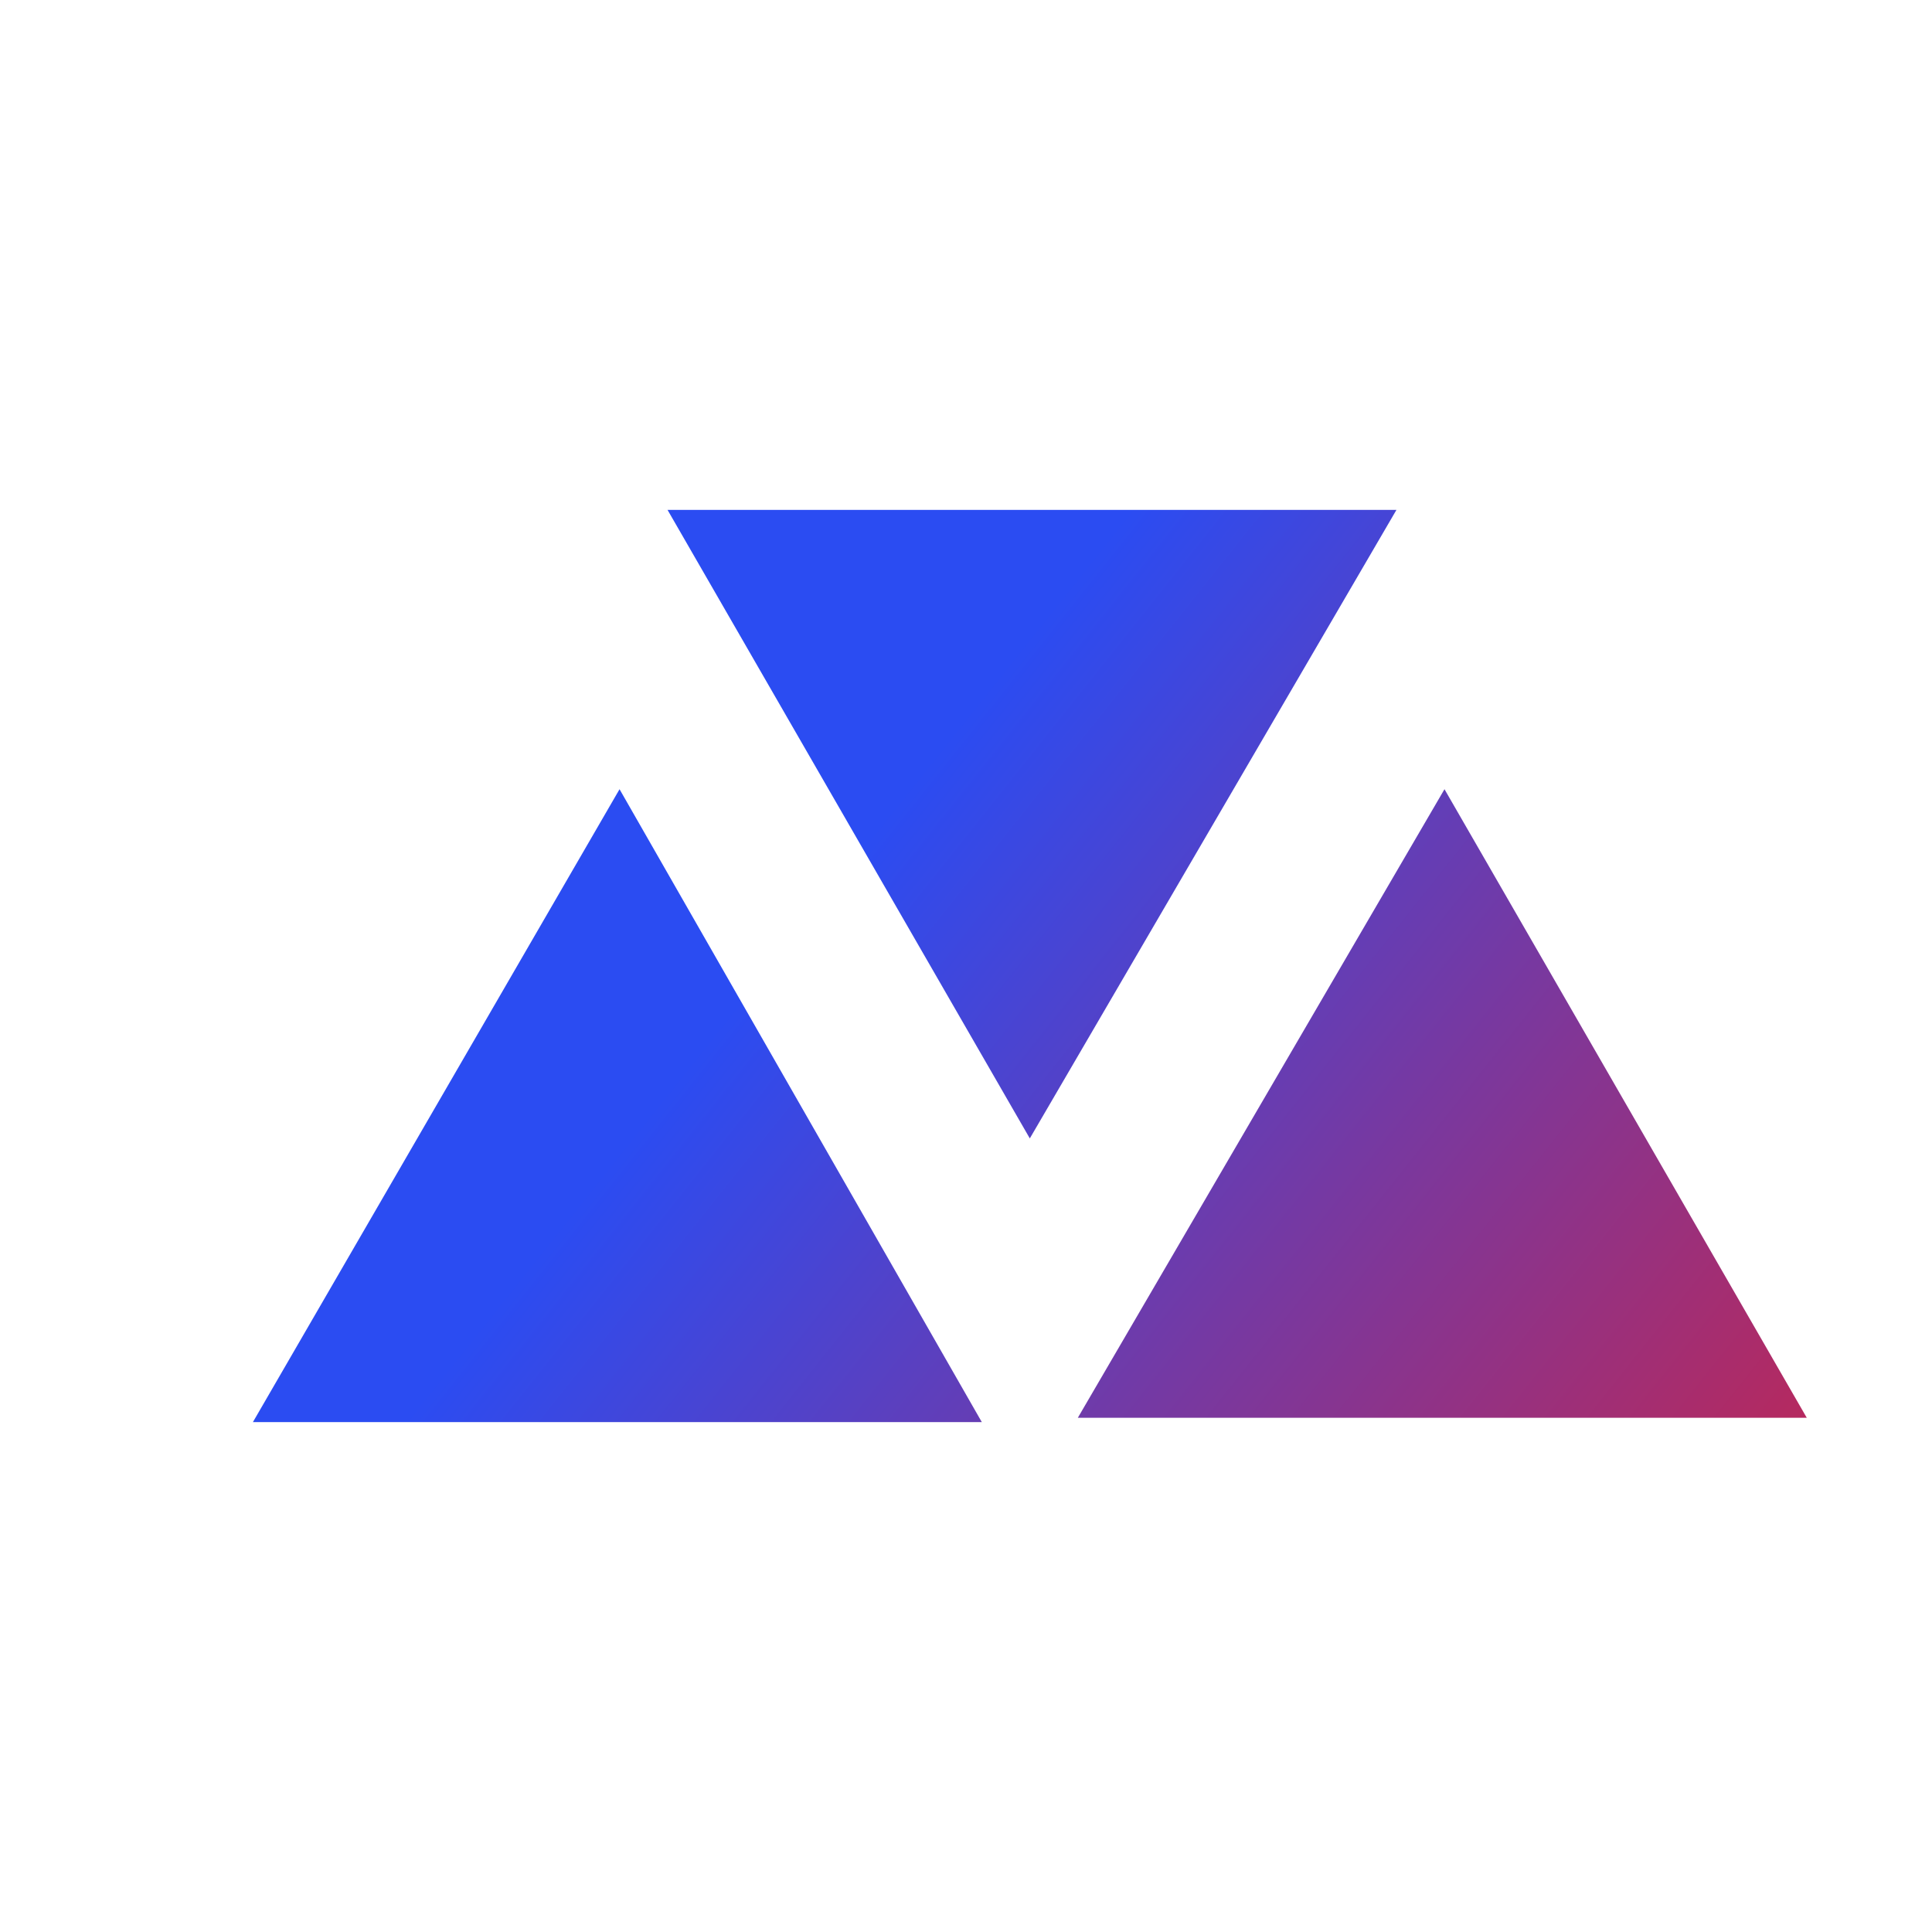 <svg xmlns="http://www.w3.org/2000/svg" xmlns:xlink="http://www.w3.org/1999/xlink" id="Layer_1" data-name="Layer 1" viewBox="0 0 956 956"><defs><style>      .cls-1 {        fill: url(#linear-gradient);        stroke-width: 0px;      }    </style><linearGradient id="linear-gradient" x1="-914.04" y1="533.67" x2="-896.55" y2="533.67" gradientTransform="translate(82762.21 -4097.21) rotate(15.27) scale(73.74 48.91) skewX(-15.92)" gradientUnits="userSpaceOnUse"><stop offset=".28" stop-color="#2b4cf2"></stop><stop offset=".52" stop-color="#7539a3"></stop><stop offset=".81" stop-color="#cb2448"></stop><stop offset=".94" stop-color="#ed1b24"></stop></linearGradient></defs><g id="be6d9106-cc92-4008-9edc-65dab2900361"><path class="cls-1" d="M509.58,563.31l181.42-311.01h-360.69l179.26,311.01ZM306.56,390.53l-181.42,313.17h360.69l-179.26-313.17ZM714.76,390.53l-181.42,311.01h360.69l-179.26-311.01Z"></path></g></svg>